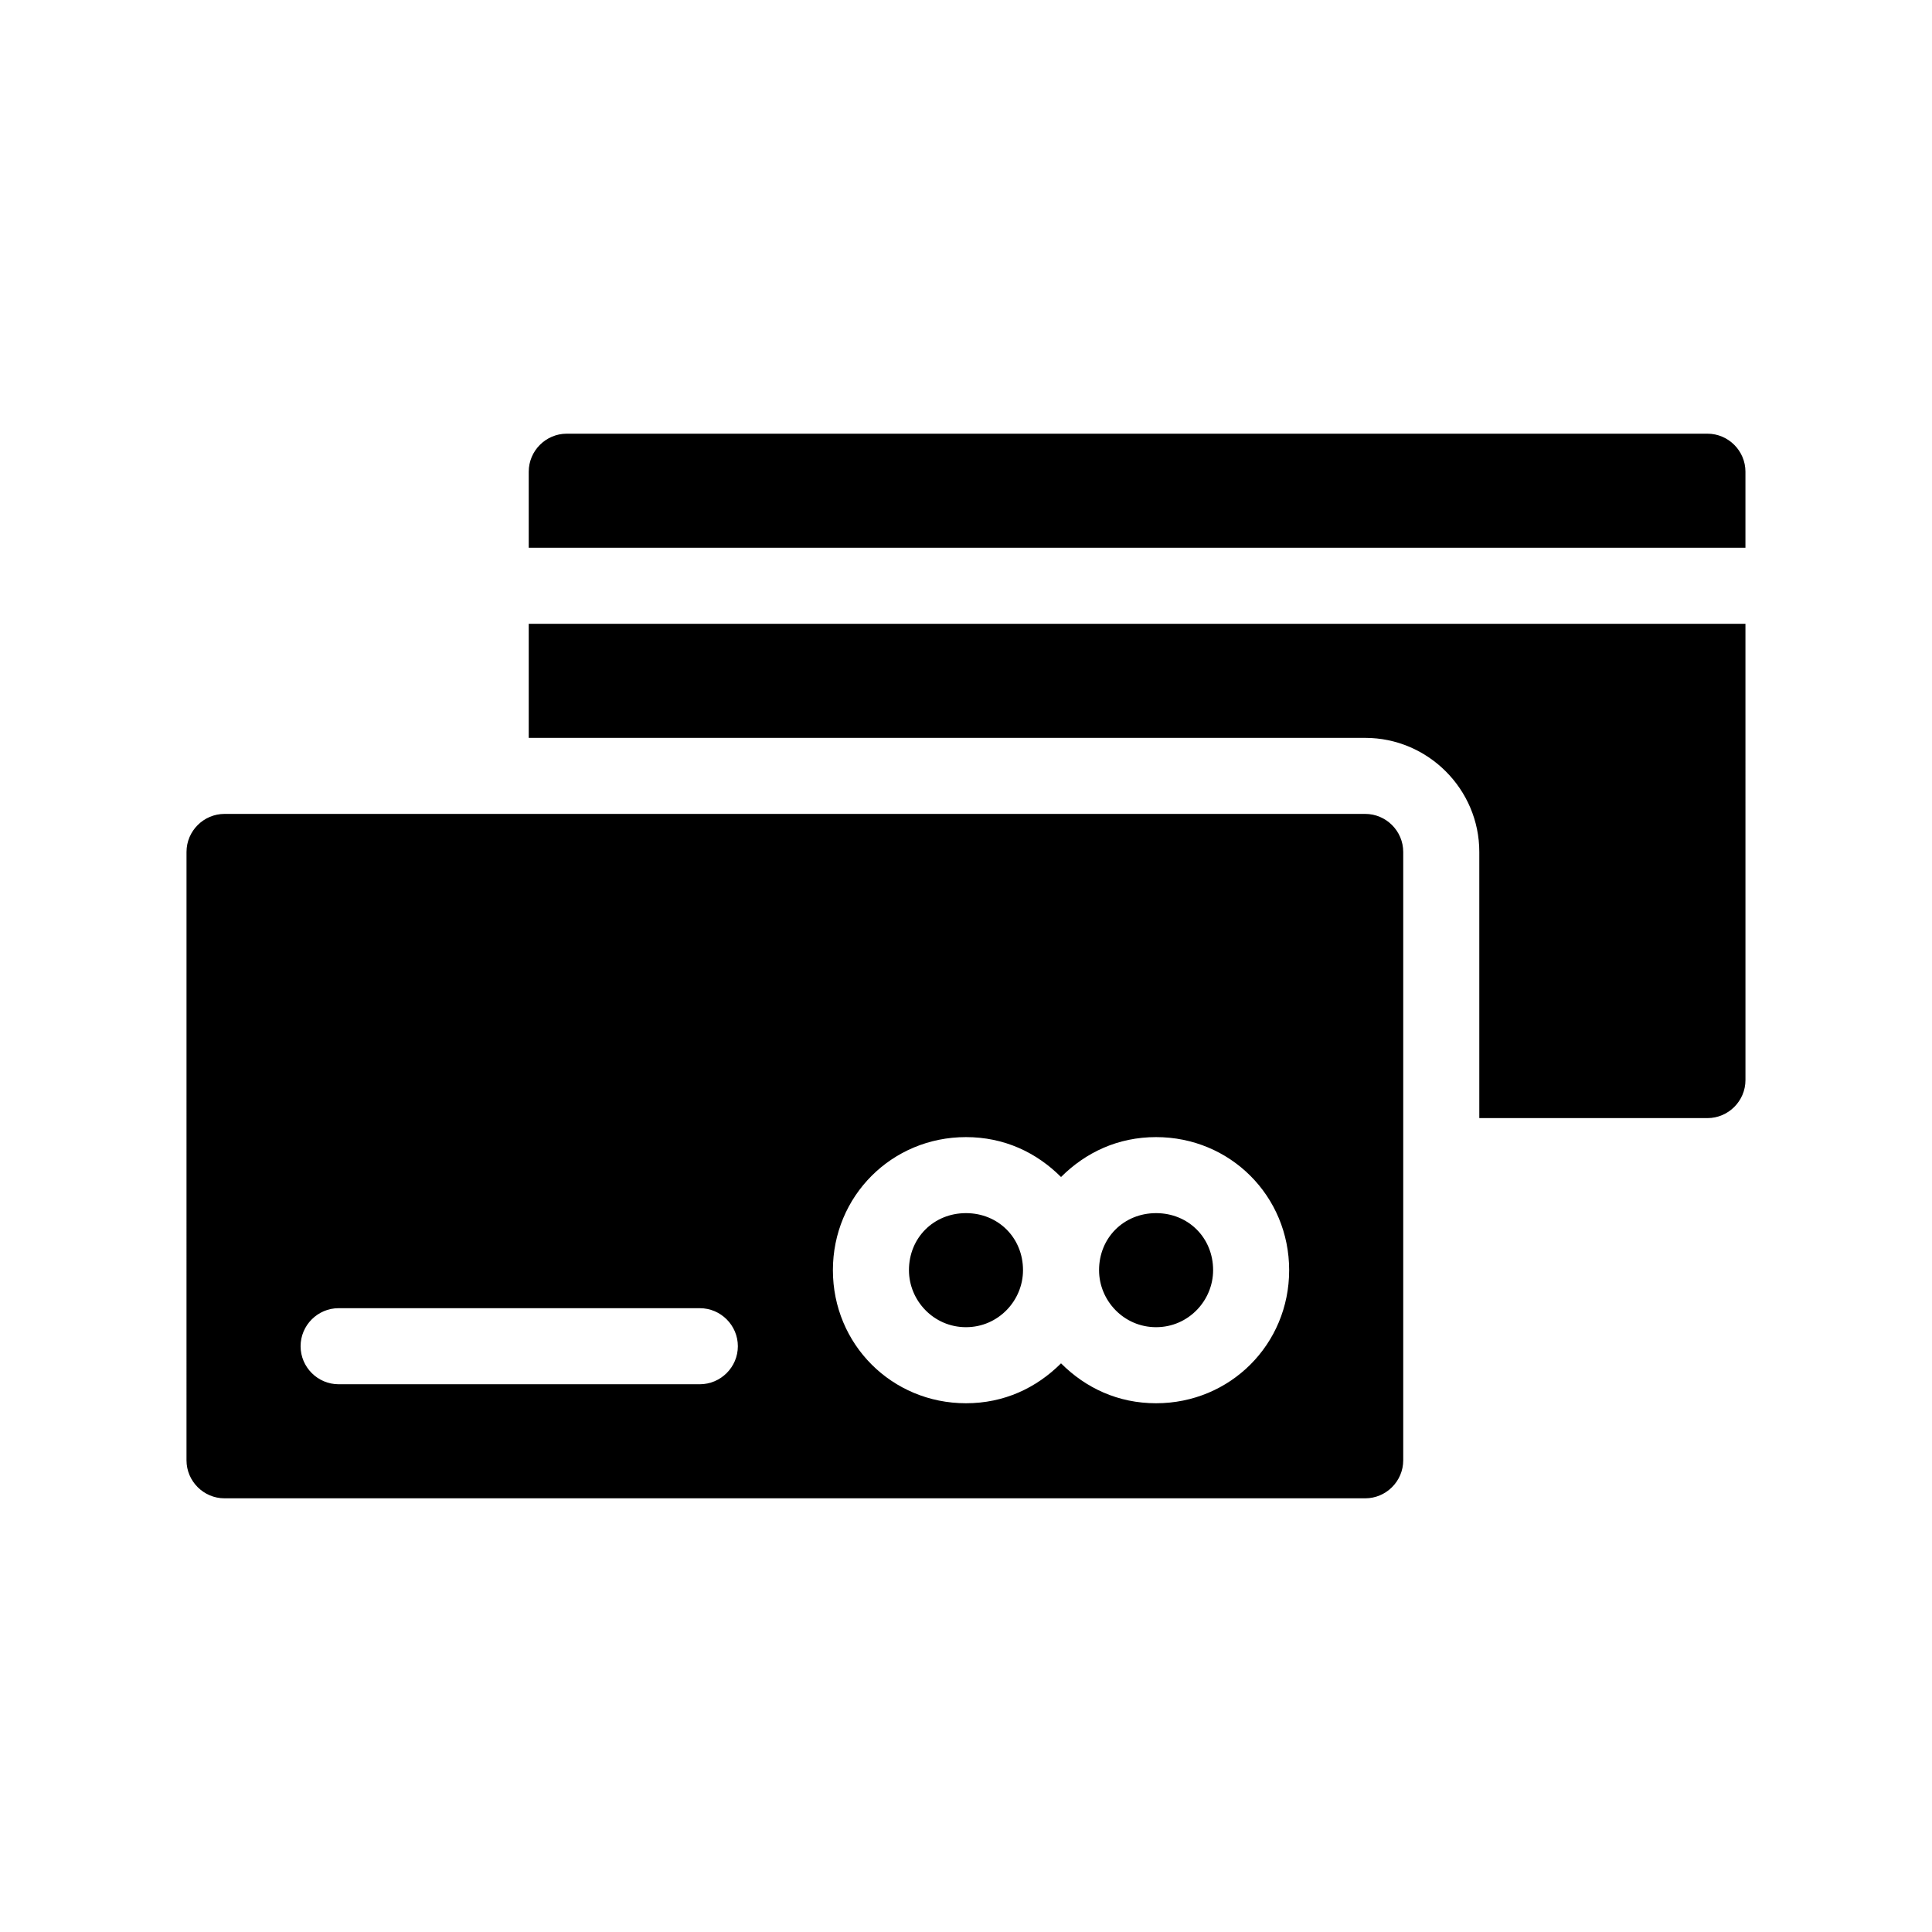 <?xml version="1.0" encoding="UTF-8"?>
<!-- Uploaded to: SVG Repo, www.svgrepo.com, Generator: SVG Repo Mixer Tools -->
<svg fill="#000000" width="800px" height="800px" version="1.1" viewBox="144 144 512 512" xmlns="http://www.w3.org/2000/svg">
 <path d="m606.56 269.01v20.152h-322.44v-20.152c0-5.543 4.535-10.078 10.078-10.078h302.29c5.543 0.004 10.074 4.535 10.074 10.078zm-322.44 70.535h221.68c16.625 0 30.23 13.602 30.23 30.23v70.535h60.457c5.543 0 10.078-4.535 10.078-10.078l-0.004-120.92h-322.44zm231.75 30.227v161.22c0 5.543-4.535 10.078-10.078 10.078h-302.29c-5.543 0-10.078-4.535-10.078-10.078l0.004-161.22c0-5.543 4.535-10.078 10.078-10.078h302.29c5.539 0.004 10.074 4.535 10.074 10.078zm-176.33 130.99c0-5.543-4.535-10.078-10.078-10.078h-95.723c-5.543 0-10.078 4.535-10.078 10.078s4.535 10.078 10.078 10.078h95.723c5.543-0.004 10.078-4.539 10.078-10.078zm146.1-20.152c0-19.648-15.617-35.266-35.266-35.266-10.078 0-18.641 4.031-25.191 10.578-6.551-6.551-15.113-10.578-25.191-10.578-19.648 0-35.266 15.617-35.266 35.266s15.617 35.266 35.266 35.266c10.078 0 18.641-4.031 25.191-10.578 6.551 6.551 15.113 10.578 25.191 10.578 19.648 0 35.266-15.617 35.266-35.266zm-85.645-15.117c-8.566 0-15.113 6.551-15.113 15.113 0 8.062 6.551 15.113 15.113 15.113 8.566 0 15.113-7.055 15.113-15.113 0-8.562-6.551-15.113-15.113-15.113zm50.379 0c-8.566 0-15.113 6.551-15.113 15.113 0 8.062 6.551 15.113 15.113 15.113 8.566 0 15.113-7.055 15.113-15.113 0-8.562-6.547-15.113-15.113-15.113z"/>
</svg>
